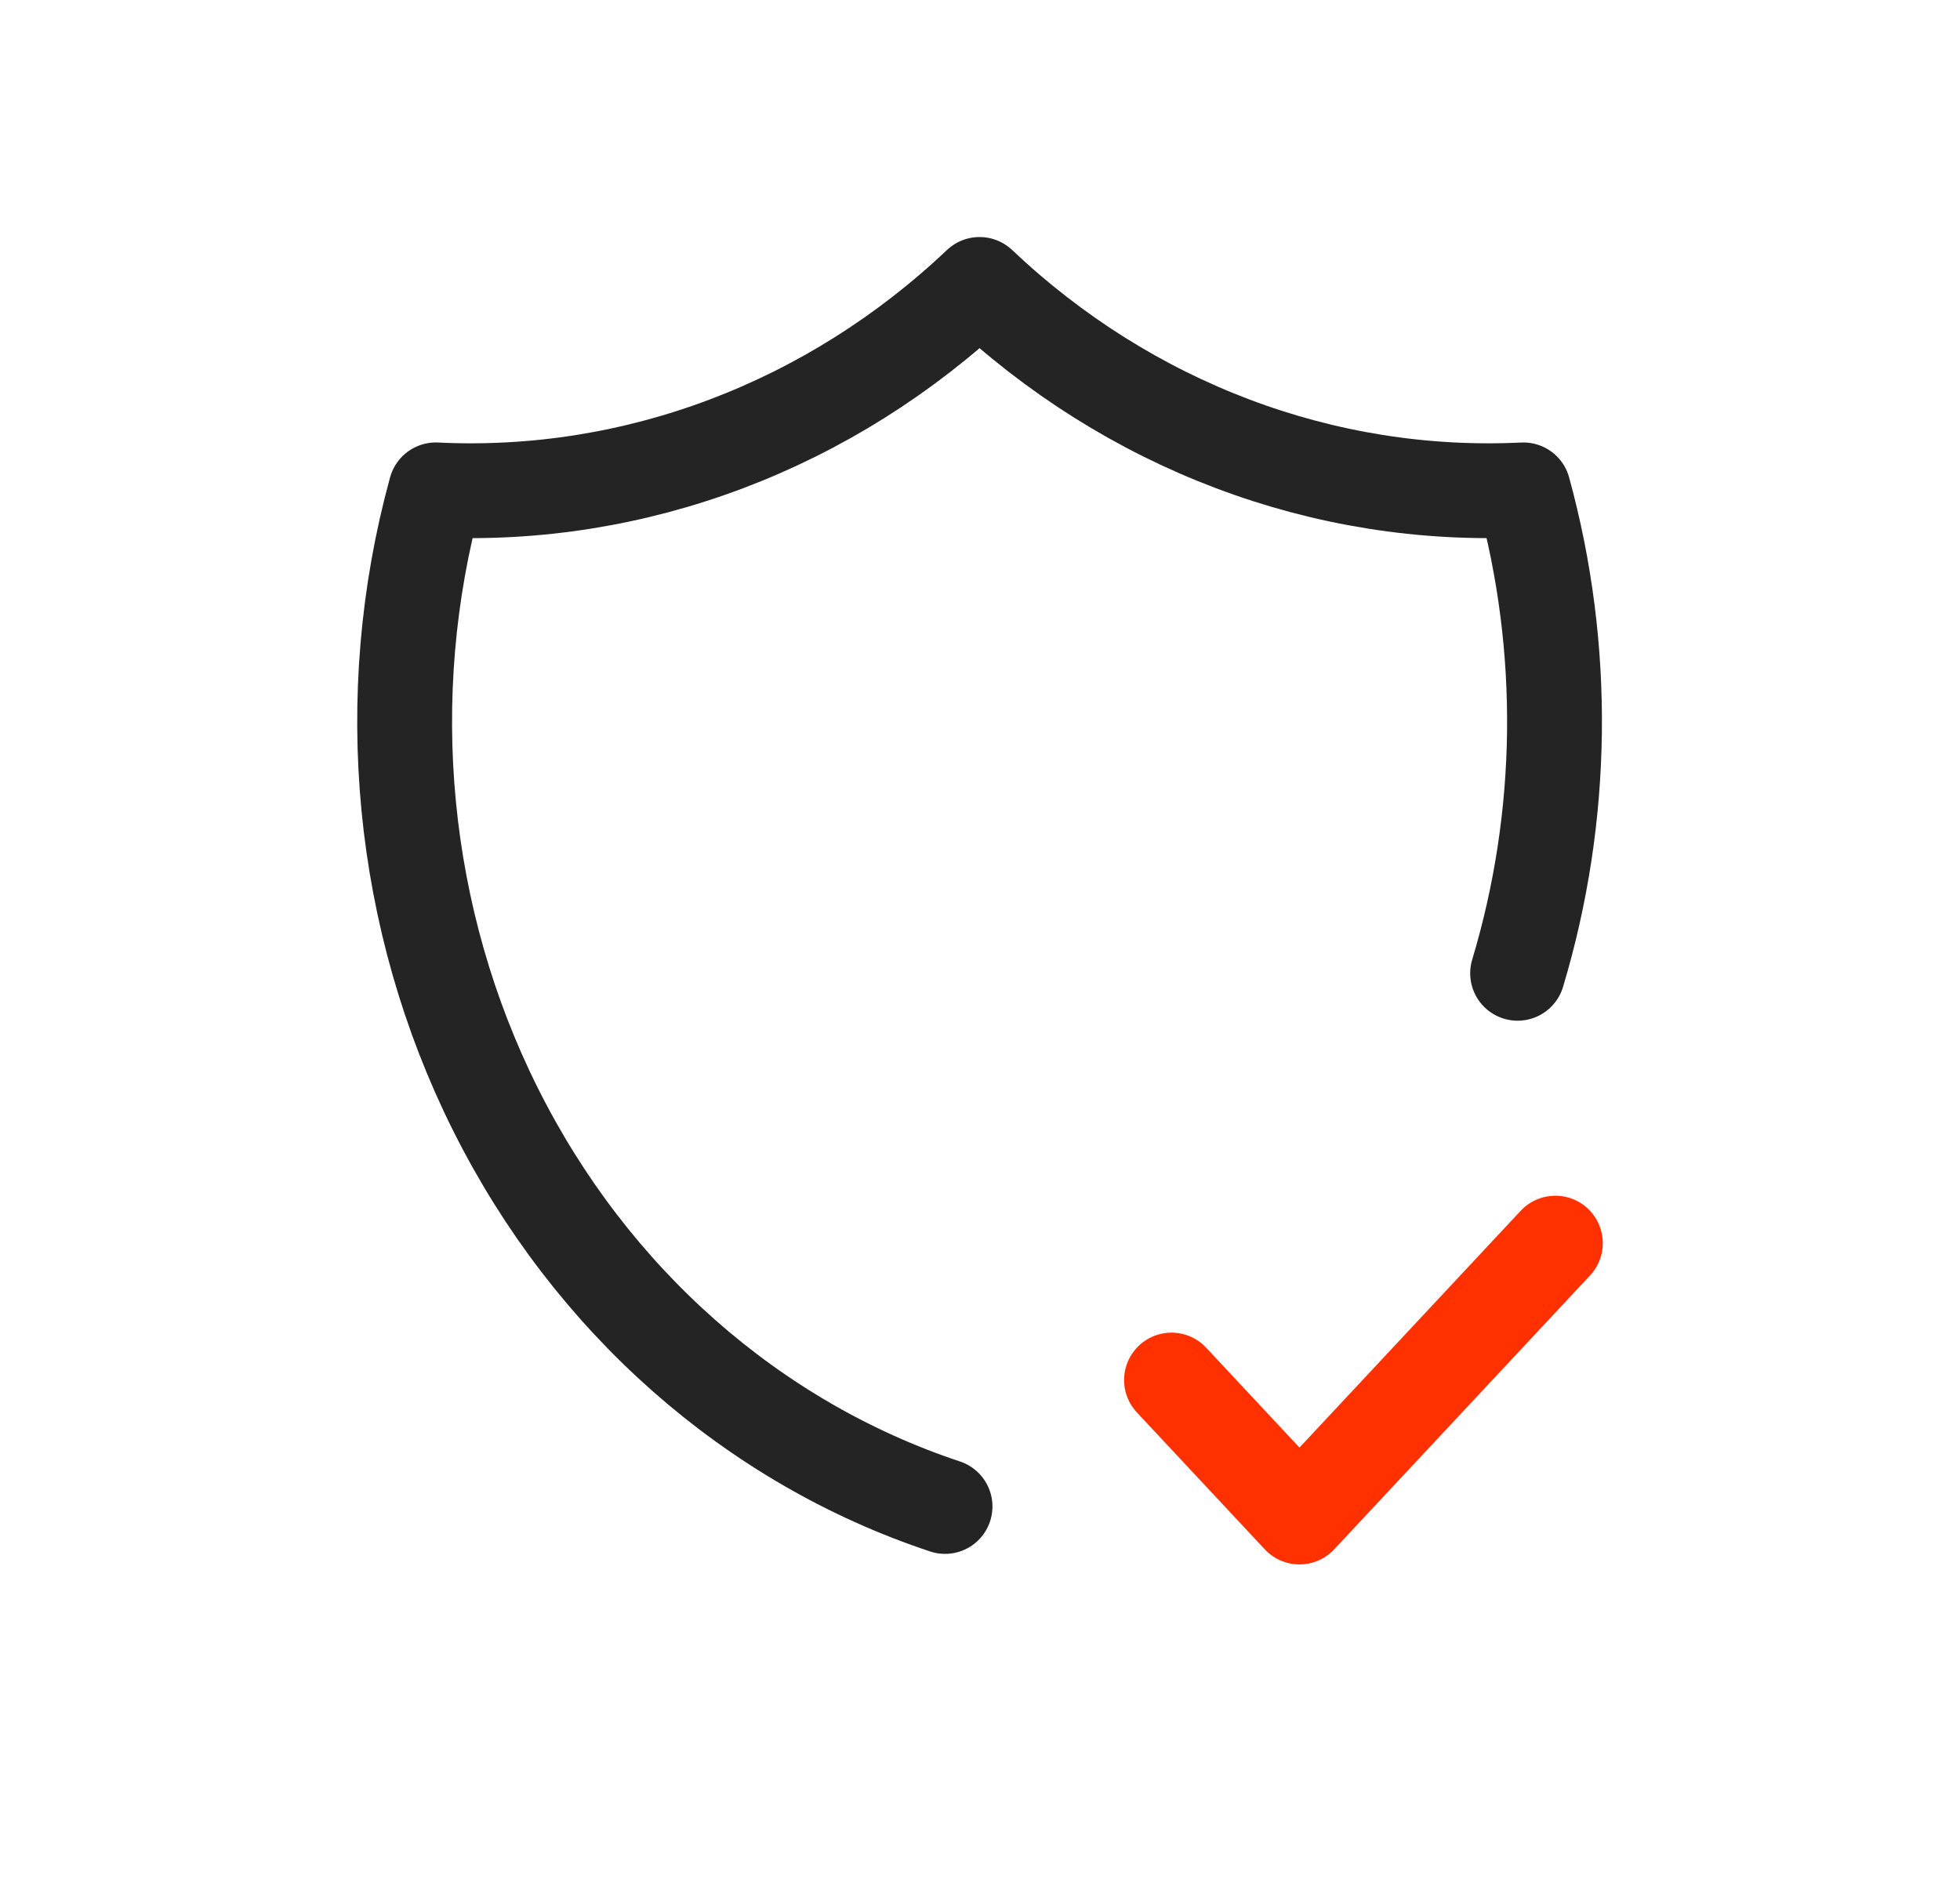 <svg width="31" height="30" viewBox="0 0 31 30" fill="none" xmlns="http://www.w3.org/2000/svg">
<path d="M14.947 23.833C11.901 22.822 9.348 20.568 7.841 17.559C6.334 14.55 5.993 11.026 6.893 7.75C10.045 7.904 13.13 6.739 15.493 4.5C17.857 6.739 20.942 7.904 24.094 7.75C24.781 10.252 24.749 12.916 24.003 15.398" stroke="#242424" stroke-width="1.5" stroke-linecap="round" stroke-linejoin="round"/>
<path d="M18.529 21.833L20.553 24L24.6 19.667" stroke="#FF3100" stroke-width="1.5" stroke-linecap="round" stroke-linejoin="round"/>
</svg>
